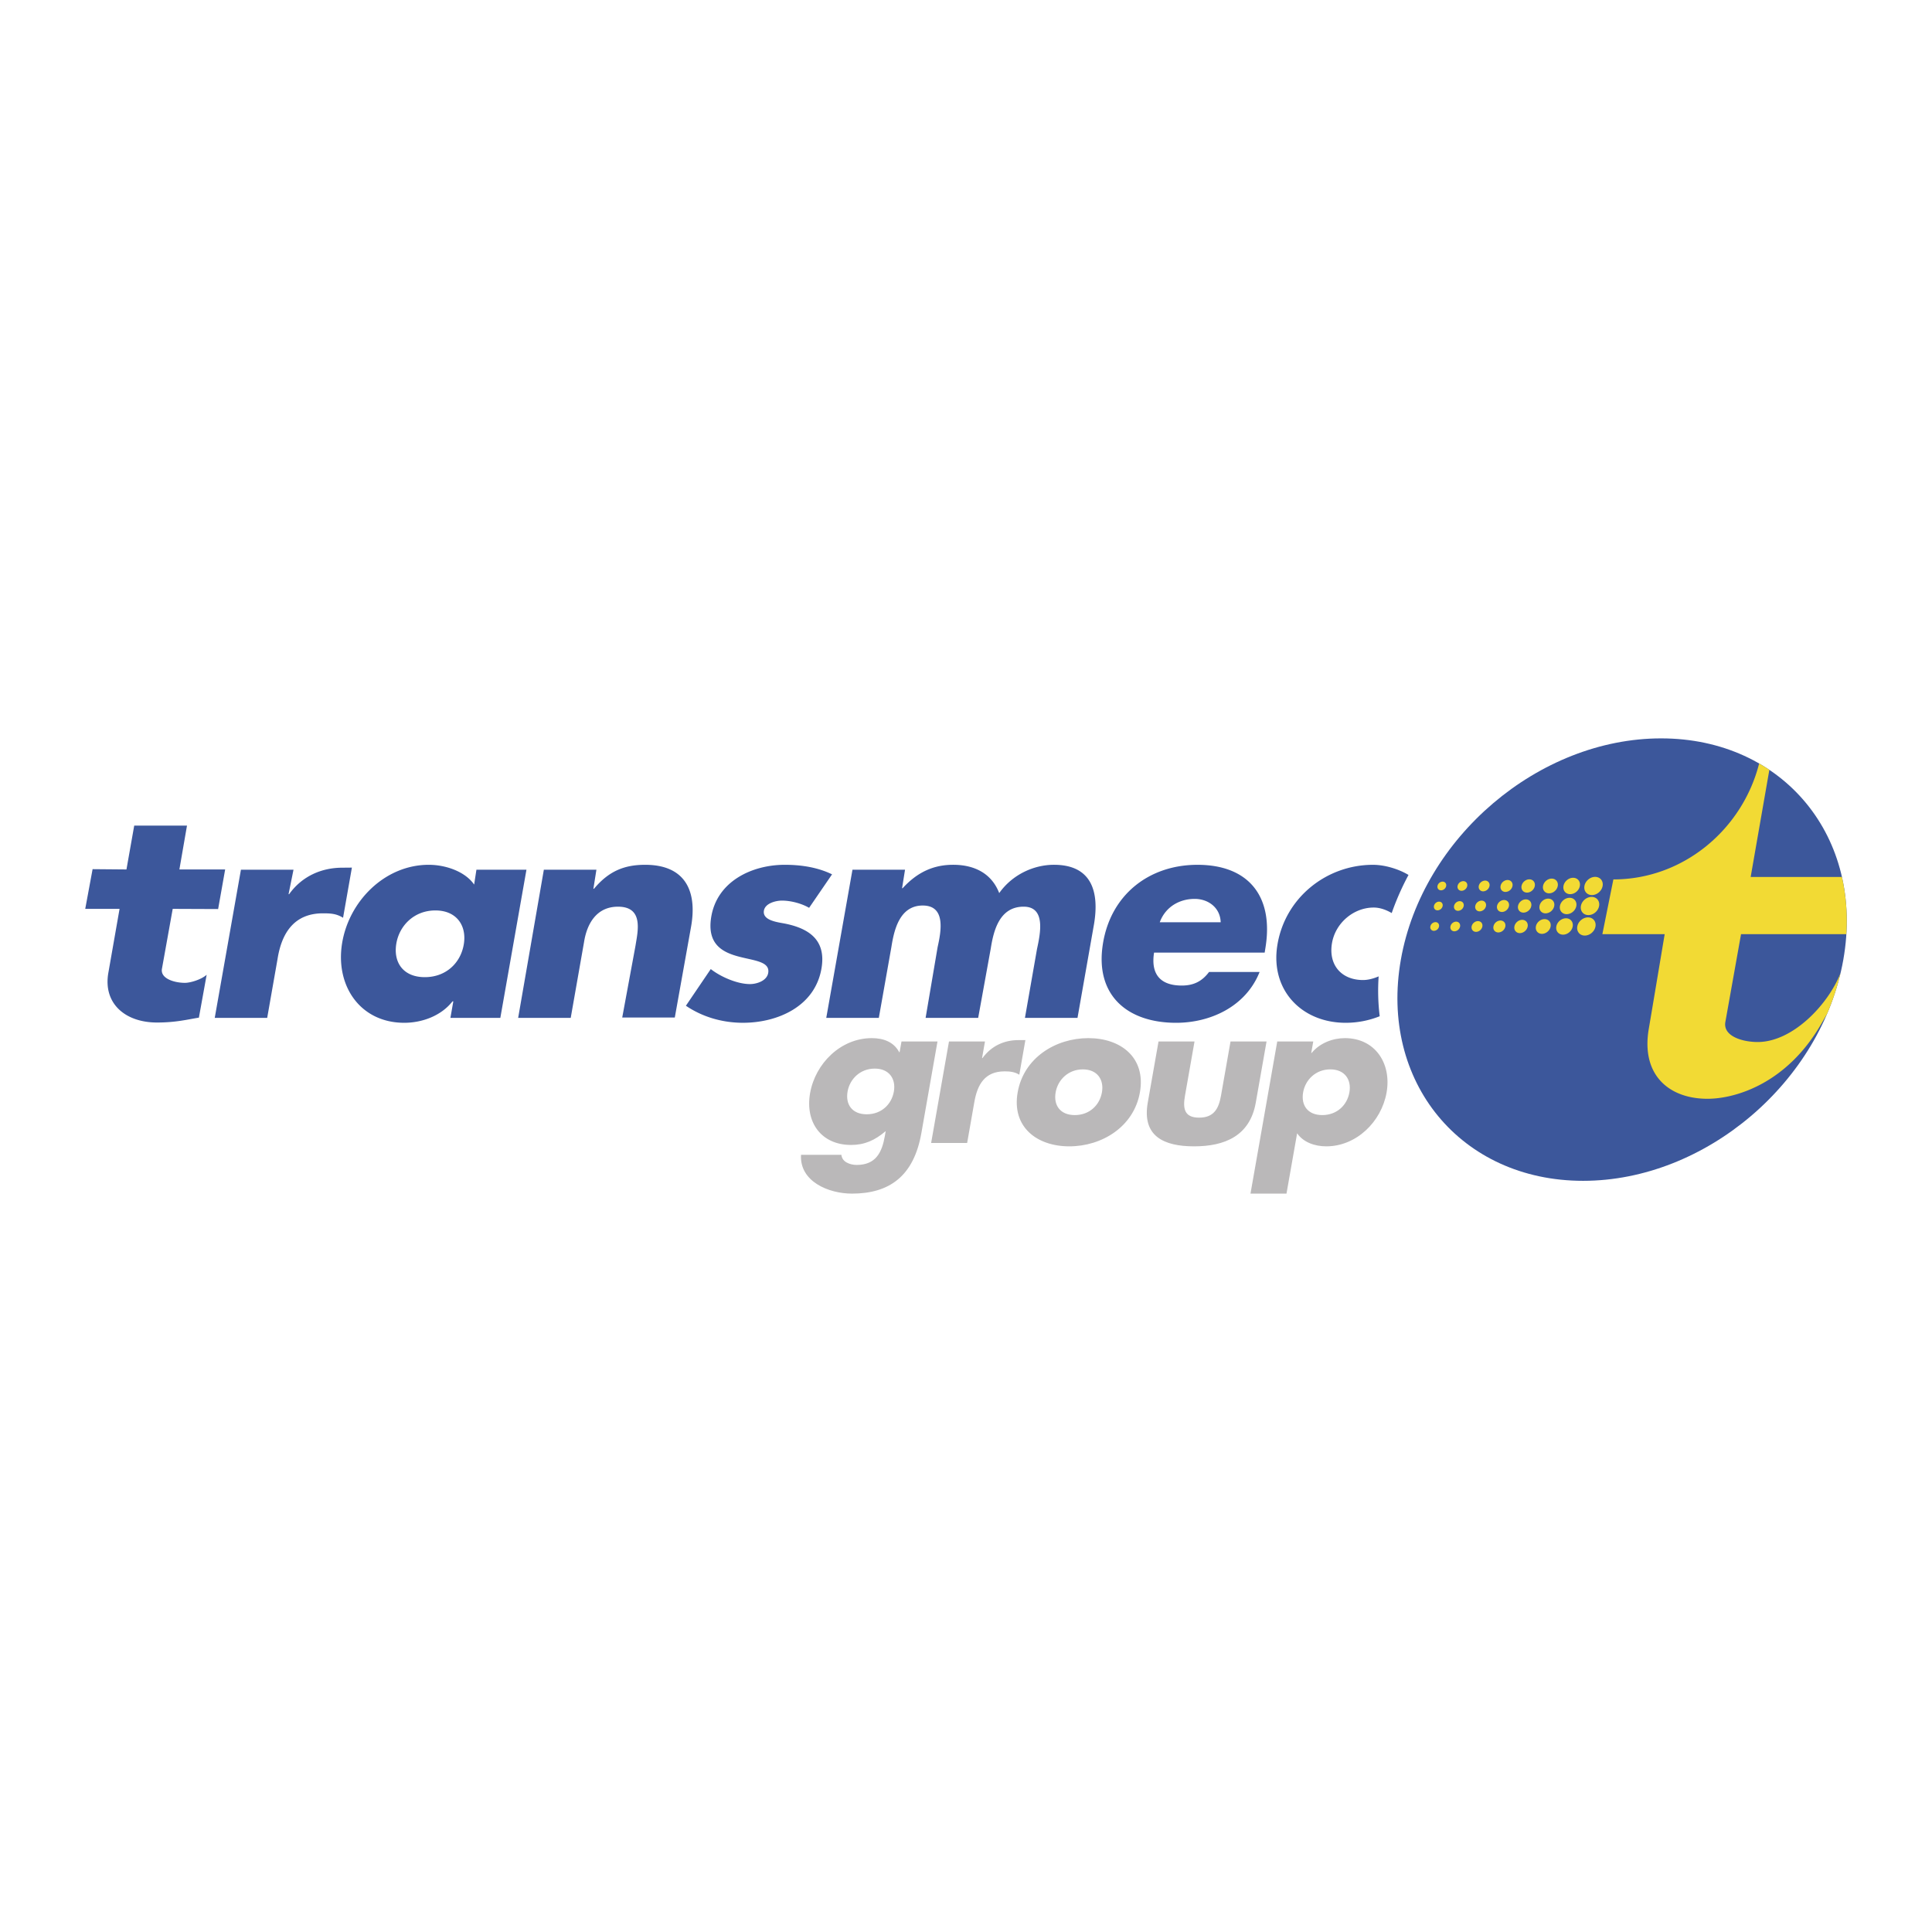 <svg xmlns="http://www.w3.org/2000/svg" width="2500" height="2500" viewBox="0 0 192.756 192.756"><g fill-rule="evenodd" clip-rule="evenodd"><path fill="#fff" d="M0 0h192.756v192.756H0V0z"/><path d="M93.534 103.91h-3.592l-.188 1.065h-.04c-.534-1.007-1.55-1.401-2.734-1.401-3.099 0-5.635 2.526-6.157 5.487-.513 2.921 1.125 5.171 4.085 5.171 1.341 0 2.369-.453 3.46-1.382l-.083.475c-.288 1.638-.886 2.901-2.819 2.901-.335 0-.698-.079-.985-.237-.289-.158-.5-.414-.536-.77h-4.027c-.152 2.664 2.754 3.869 5.083 3.869 3.73 0 6.168-1.737 6.925-6.041l1.608-9.137zm-6.259 2.704c1.461 0 2.125 1.046 1.907 2.289-.226 1.283-1.248 2.27-2.709 2.27s-2.136-.986-1.91-2.27c.218-1.243 1.251-2.289 2.712-2.289zM98.271 103.91H94.68l-1.781 10.125h3.593l.718-4.086c.307-1.736 1.033-3.06 3.025-3.06.553 0 1.018.06 1.461.336l.607-3.454h-.689c-1.402 0-2.684.553-3.594 1.796h-.04l.291-1.657zM108.584 103.574c-3.258 0-6.443 1.954-7.051 5.408-.609 3.454 1.914 5.389 5.15 5.389 3.258 0 6.443-1.955 7.047-5.389.608-3.454-1.89-5.408-5.146-5.408zm-.549 3.118c1.461 0 2.125 1.046 1.906 2.29-.227 1.283-1.248 2.27-2.709 2.27s-2.137-.986-1.91-2.27c.219-1.244 1.252-2.29 2.713-2.29zM115.586 103.91l-1.074 6.099c-.586 3.336 1.582 4.362 4.623 4.362 3.039 0 5.568-1.026 6.154-4.362l1.074-6.099h-3.594l-.951 5.408c-.225 1.282-.701 2.19-2.182 2.19s-1.637-.908-1.41-2.19l.951-5.408h-3.591zM131.023 103.91h-3.592l-2.67 15.179h3.592l1.061-6.021c.611.888 1.742 1.303 2.908 1.303 3 0 5.502-2.447 6.018-5.369.51-2.901-1.139-5.428-4.158-5.428-1.184 0-2.492.473-3.32 1.48h-.039l.2-1.144zm1.702 2.782c1.461 0 2.127 1.046 1.906 2.29-.225 1.283-1.248 2.27-2.707 2.27-1.461 0-2.137-.986-1.91-2.27.218-1.244 1.25-2.29 2.711-2.29z" fill="#bab8b9"/><path d="M183.91 95.74c2.148-12.19-5.99-22.072-18.182-22.072-12.189 0-23.814 9.882-25.963 22.072-2.15 12.19 5.99 22.071 18.18 22.071 12.192.001 23.815-9.88 25.965-22.071z" fill="#3c579b"/><path d="M157.367 92.435c.088-.501.566-.907 1.068-.907.5 0 .834.406.746.907s-.566.907-1.066.907c-.502 0-.836-.406-.748-.907zM157.727 90.391c.088-.502.566-.908 1.068-.908s.836.406.746.908c-.088.501-.564.907-1.066.907s-.836-.406-.748-.907zM158.08 88.393c.088-.5.566-.907 1.066-.907.502 0 .836.406.748.907-.088.501-.566.908-1.066.908-.502 0-.838-.406-.748-.908zM155.275 92.435c.08-.451.51-.817.961-.817s.752.366.672.817-.51.816-.959.816c-.453 0-.754-.365-.674-.816zM155.635 90.391c.08-.451.51-.817.961-.817s.754.366.674.817-.51.816-.961.816-.752-.366-.674-.816zM155.988 88.393c.08-.451.51-.816.961-.816s.752.365.672.816c-.078.452-.51.817-.961.817s-.752-.365-.672-.817zM153.236 92.435c.07-.406.459-.735.865-.735s.676.329.605.735c-.072.406-.459.735-.865.735s-.677-.33-.605-.735zM153.598 90.391c.07-.406.459-.735.863-.735.406 0 .678.329.605.735a.914.914 0 0 1-.865.735c-.404 0-.676-.329-.603-.735zM153.949 88.393c.072-.406.459-.735.863-.735.406 0 .678.329.605.735-.07.406-.457.735-.863.735s-.677-.329-.605-.735zM151.092 92.435c.064-.365.412-.661.777-.661s.609.295.547.661c-.064.365-.414.662-.779.662s-.61-.297-.545-.662zM151.453 90.391c.064-.365.412-.662.777-.662s.609.296.545.662-.412.661-.779.661c-.363 0-.607-.296-.543-.661zM151.805 88.393c.064-.365.412-.662.777-.662s.609.297.545.662c-.064.366-.412.662-.777.662s-.61-.296-.545-.662zM149 92.435a.739.739 0 0 1 .699-.595c.33 0 .549.266.49.595a.74.74 0 0 1-.699.596c-.33-.001-.549-.267-.49-.596zM149.359 90.391c.059-.329.373-.596.701-.596s.549.267.49.596-.371.596-.701.596c-.328-.001-.546-.267-.49-.596zM149.713 88.393c.057-.329.371-.595.699-.595s.549.267.49.595a.739.739 0 0 1-.699.595c-.33 0-.549-.266-.49-.595zM146.824 92.435c.053-.296.336-.536.631-.536s.494.24.441.536-.334.536-.631.536c-.294 0-.492-.241-.441-.536zM147.186 90.391a.666.666 0 0 1 .631-.536c.295 0 .492.24.441.536a.67.67 0 0 1-.631.536c-.297-.001-.494-.24-.441-.536zM147.537 88.393a.668.668 0 0 1 .631-.536c.295 0 .492.24.441.536a.669.669 0 0 1-.631.537c-.294 0-.494-.241-.441-.537zM144.709 92.435a.6.6 0 0 1 .568-.482c.266 0 .443.217.396.482a.6.6 0 0 1-.566.482c-.267 0-.445-.216-.398-.482zM145.07 90.391a.6.6 0 0 1 .566-.482c.268 0 .445.216.398.482a.6.6 0 0 1-.568.482c-.265 0-.443-.216-.396-.482zM145.422 88.393a.6.6 0 0 1 .568-.482c.266 0 .443.216.396.482s-.301.482-.568.482c-.265 0-.443-.216-.396-.482zM142.705 92.435a.54.54 0 0 1 .512-.434c.238 0 .398.194.355.434a.539.539 0 0 1-.51.435.356.356 0 0 1-.357-.435zM143.066 90.391c.041-.24.27-.434.51-.434s.4.194.357.434-.271.434-.51.434-.4-.194-.357-.434zM143.418 88.393a.542.542 0 0 1 .51-.434c.24 0 .4.195.357.434-.041.24-.27.434-.51.434s-.4-.194-.357-.434zM175.51 76.174c-1.66 6.552-7.543 11.566-14.543 11.566l-1.098 5.462h6.217s-1.398 8.356-1.584 9.429c-.797 4.618 2.008 6.995 5.857 6.995 2.742 0 7.965-1.482 11.432-7.619l.492-.848a24.955 24.955 0 0 0 1.346-4.068c-1.252 3.168-4.764 6.839-8.221 6.871-1.508.014-3.527-.561-3.268-2.003.271-1.506 1.564-8.757 1.564-8.757h10.506a20.202 20.202 0 0 0-.439-5.705h-9.107l1.865-10.689a18.052 18.052 0 0 0-1.019-.634z" fill="#f2da34"/><path d="M29.283 86.772h-5.245l-2.613 14.781h5.233l1.034-5.881c.401-2.536 1.621-4.55 4.531-4.55.807 0 1.348.04 2.005.443l.881-5.004-.955.009c-2.046 0-4.01.827-5.306 2.642h-.058l.493-2.44zM43.438 90.835c2.132 0 3.129 1.527 2.841 3.342-.296 1.873-1.764 3.314-3.896 3.314-2.132 0-3.144-1.441-2.847-3.314.289-1.815 1.77-3.342 3.902-3.342zm9.086-4.063h-4.991l-.228 1.482c-.889-1.296-2.829-1.973-4.529-1.973-4.379 0-7.98 3.631-8.651 7.867-.671 4.236 1.833 7.896 6.212 7.896 1.729 0 3.649-.662 4.804-2.133l.087-.01-.29 1.652h4.98l2.606-14.781zM59.505 86.772H54.26l-2.563 14.781h5.244l1.33-7.567c.292-1.844 1.254-3.526 3.387-3.526 2.593 0 1.97 2.478 1.747 3.889l-1.325 7.169h5.245l1.63-9.099c.619-3.552-.612-6.138-4.589-6.138-2.046 0-3.611.606-5.104 2.392h-.058l.301-1.901zM83.015 87.233c-1.418-.691-3.049-.952-4.719-.952-3.228 0-6.768 1.614-7.343 5.245-.419 2.651 1.095 3.458 2.669 3.89 1.574.432 3.207.49 3.024 1.642-.128.807-1.158 1.124-1.82 1.124-1.297 0-2.965-.75-3.912-1.498l-2.481 3.659c1.613 1.095 3.591 1.7 5.695 1.7 3.429 0 7.228-1.614 7.845-5.503.433-2.738-1.229-3.891-3.601-4.381-.697-.144-2.317-.288-2.157-1.297.118-.749 1.197-1.009 1.801-1.009.894 0 1.972.289 2.71.721l2.289-3.341zM90.295 86.772h-5.244l-2.615 14.781h5.244l1.254-7.069c.259-1.642.794-4.14 3.128-4.14s1.829 2.599 1.484 4.149l-1.198 7.059h5.245l1.256-6.925c.277-1.758.859-4.168 3.279-4.168 2.219 0 1.678 2.637 1.334 4.223l-1.203 6.87h5.244l1.652-9.376c.535-3.233-.256-5.896-4.002-5.896-2.018 0-4.16.98-5.461 2.824-.756-1.959-2.463-2.824-4.596-2.824-1.901 0-3.538.692-5.037 2.334h-.058l.294-1.842zM115.709 92.016c.559-1.527 1.953-2.333 3.48-2.333 1.412 0 2.562.922 2.598 2.333h-6.078zm10.555 2.479c.801-5.043-1.666-8.213-6.795-8.213-4.812 0-8.652 2.968-9.434 7.896-.809 5.1 2.414 7.867 7.312 7.867 3.371 0 6.936-1.585 8.324-5.072h-5.043c-.732.98-1.598 1.355-2.723 1.355-2.16 0-3.102-1.153-2.764-3.286h11.035l.088-.547zM136.982 86.282c1.207 0 2.6.438 3.545 1.012a26.488 26.488 0 0 0-1.676 3.802c-.543-.316-1.164-.55-1.795-.55-2.018 0-3.848 1.556-4.172 3.602-.338 2.133.951 3.63 3.113 3.63.484 0 1.027-.14 1.551-.364a20.968 20.968 0 0 0 .105 3.977 9.113 9.113 0 0 1-3.398.653c-4.379 0-7.523-3.256-6.816-7.723.754-4.754 4.905-8.039 9.543-8.039zM8.504 90.677h3.425L10.81 97.06c-.536 3.034 1.655 4.957 4.86 4.957 1.887 0 3.079-.313 4.174-.486l.774-4.279c-.528.477-1.619.807-2.166.807-1.038 0-2.473-.416-2.294-1.408.188-1.037 1.073-5.973 1.073-5.973l4.532.018.701-3.951h-4.566l.758-4.374h-5.265l-.774 4.374-3.379-.029-.734 3.961z" fill="#3c579b"/></g></svg>